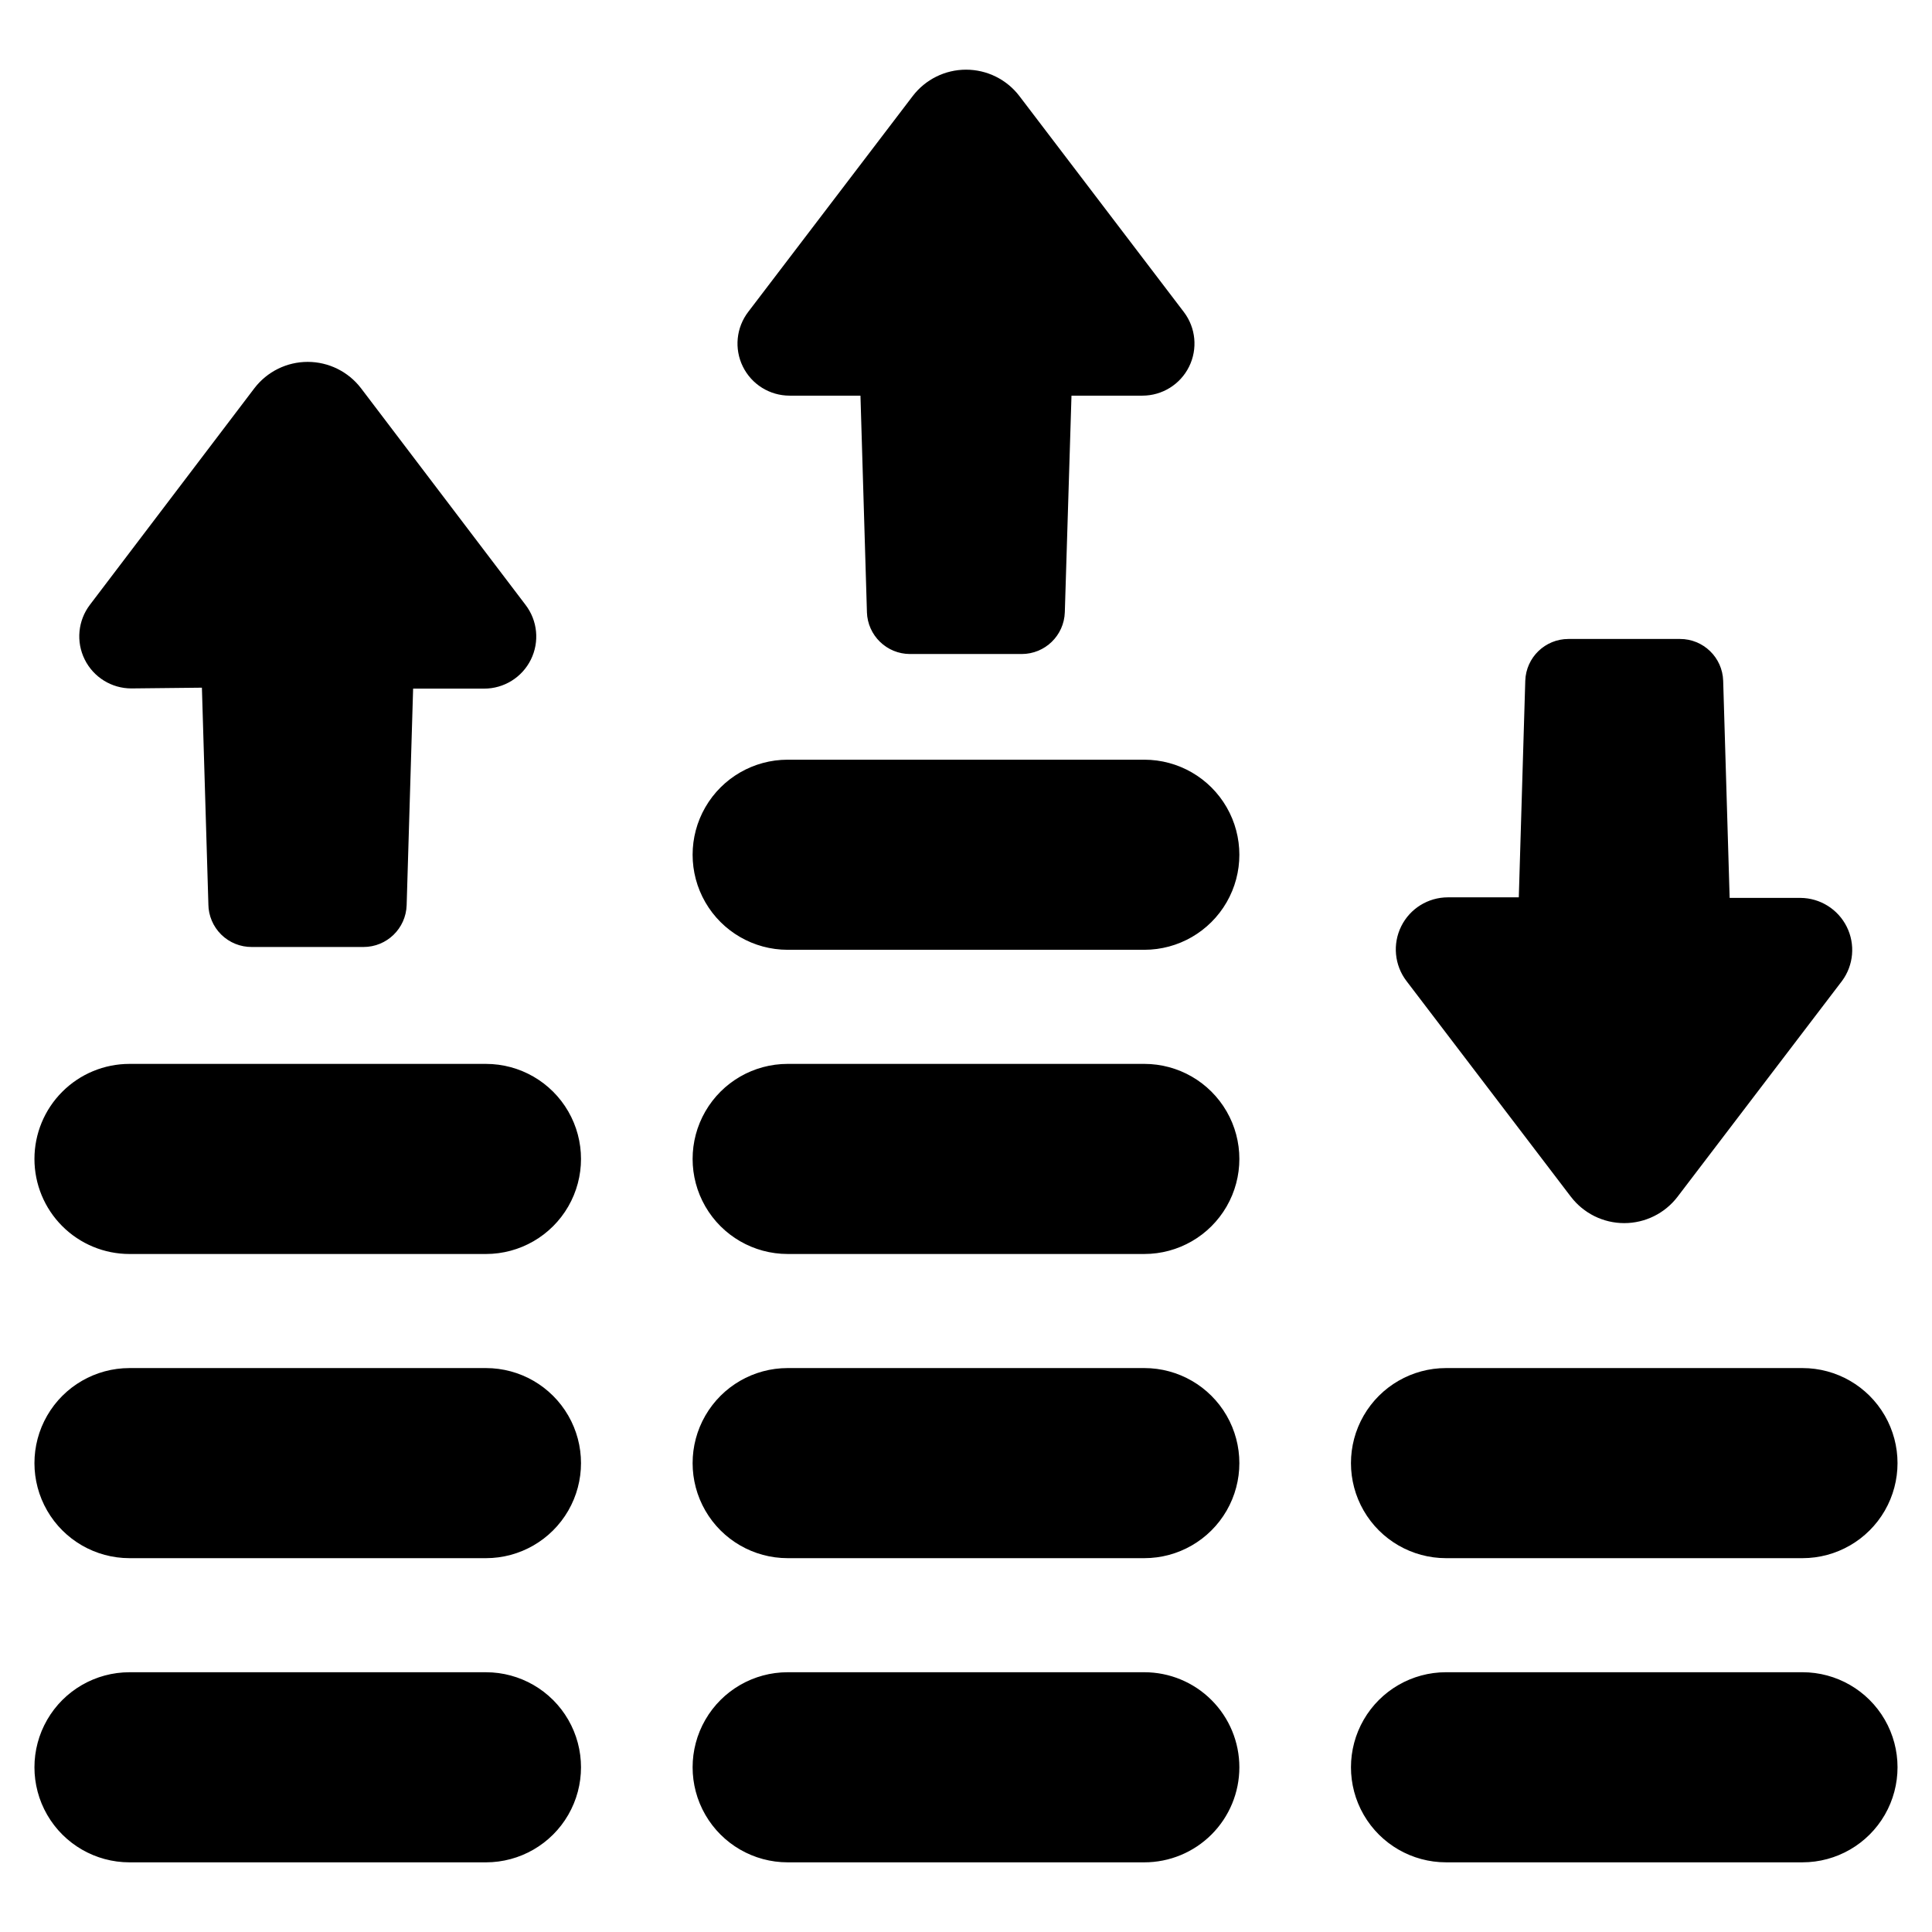 <?xml version="1.0" encoding="UTF-8"?>
<!-- Uploaded to: ICON Repo, www.iconrepo.com, Generator: ICON Repo Mixer Tools -->
<svg fill="#000000" width="800px" height="800px" version="1.1" viewBox="144 144 512 512" xmlns="http://www.w3.org/2000/svg">
 <path d="m178.32 637.54c-9 0-17.316-4.801-21.816-12.594s-4.5-17.395 0-25.191c4.5-7.793 12.816-12.594 21.816-12.594h94.461c9 0 17.316 4.801 21.816 12.594 4.5 7.797 4.5 17.398 0 25.191s-12.816 12.594-21.816 12.594zm-25.191-186.41v0.004c0 6.68 2.652 13.086 7.379 17.812 4.723 4.723 11.129 7.375 17.812 7.375h94.461c9 0 17.316-4.801 21.816-12.594s4.5-17.398 0-25.191c-4.5-7.793-12.816-12.594-21.816-12.594h-94.461c-6.684 0-13.09 2.652-17.812 7.379-4.727 4.723-7.379 11.129-7.379 17.812zm25.191 105.8h94.461c9 0 17.316-4.801 21.816-12.594 4.5-7.793 4.5-17.395 0-25.191-4.5-7.793-12.816-12.594-21.816-12.594h-94.461c-9 0-17.316 4.801-21.816 12.594-4.5 7.797-4.5 17.398 0 25.191 4.5 7.793 12.816 12.594 21.816 12.594zm348.89 0h94.465c9 0 17.316-4.801 21.816-12.594 4.496-7.793 4.496-17.395 0-25.191-4.5-7.793-12.816-12.594-21.816-12.594h-94.465c-9 0-17.316 4.801-21.816 12.594-4.5 7.797-4.5 17.398 0 25.191 4.5 7.793 12.816 12.594 21.816 12.594zm-79.953-50.383-94.516 0.004c-9 0-17.316 4.801-21.816 12.594-4.5 7.797-4.5 17.398 0 25.191 4.5 7.793 12.816 12.594 21.816 12.594h94.512c9 0 17.316-4.801 21.816-12.594 4.5-7.793 4.5-17.395 0-25.191-4.5-7.793-12.816-12.594-21.816-12.594zm25.191 105.8-0.004 0.004c0-6.684-2.652-13.09-7.379-17.812-4.723-4.727-11.129-7.379-17.812-7.379h-94.512c-9 0-17.316 4.801-21.816 12.594-4.5 7.797-4.5 17.398 0 25.191s12.816 12.594 21.816 12.594h94.512c6.684 0 13.09-2.652 17.812-7.375 4.727-4.727 7.379-11.133 7.379-17.812zm-25.191-186.41-94.516 0.004c-9 0-17.316 4.801-21.816 12.594-4.5 7.793-4.5 17.398 0 25.191s12.816 12.594 21.816 12.594h94.512c9 0 17.316-4.801 21.816-12.594s4.5-17.398 0-25.191c-4.5-7.793-12.816-12.594-21.816-12.594zm174.42 161.22h-94.465c-9 0-17.316 4.801-21.816 12.594-4.5 7.797-4.5 17.398 0 25.191s12.816 12.594 21.816 12.594h94.465c9 0 17.316-4.801 21.816-12.594 4.496-7.793 4.496-17.395 0-25.191-4.5-7.793-12.816-12.594-21.816-12.594zm-174.42-241.83h-94.516c-9 0-17.316 4.801-21.816 12.594-4.5 7.793-4.5 17.398 0 25.191 4.5 7.793 12.816 12.594 21.816 12.594h94.512c9 0 17.316-4.801 21.816-12.594 4.5-7.793 4.5-17.398 0-25.191-4.5-7.793-12.816-12.594-21.816-12.594zm173.91 36.625h-18.793l-1.715-57.535c-0.188-6.176-5.254-11.086-11.434-11.082h-29.574c-6.18-0.004-11.246 4.906-11.438 11.082l-1.715 57.383-18.789 0.004c-5.246 0-10.043 2.973-12.371 7.676-2.328 4.699-1.793 10.316 1.387 14.492l43.578 57.184 0.004-0.004c3.363 4.406 8.59 6.988 14.129 6.988 5.543 0 10.77-2.582 14.133-6.988l43.578-57.184v0.004c3.09-4.176 3.578-9.73 1.258-14.375-2.316-4.648-7.047-7.602-12.238-7.644zm-207.02-212.5c-3.367-4.406-8.59-6.988-14.133-6.988-5.543 0-10.766 2.582-14.133 6.988l-43.578 57.18c-3.203 4.168-3.762 9.793-1.441 14.508 2.32 4.719 7.117 7.707 12.375 7.711h18.793l1.715 57.383h-0.004c0.191 6.18 5.254 11.09 11.438 11.086h29.574c6.18 0.004 11.246-4.906 11.434-11.086l1.766-57.383h18.793c5.246 0 10.039-2.973 12.367-7.676 2.332-4.703 1.793-10.316-1.387-14.492zm-216.64 156.79 1.715 57.383h-0.004c0.027 3.031 1.258 5.93 3.422 8.059 2.164 2.125 5.082 3.305 8.117 3.277h29.574-0.004c6.184 0.004 11.246-4.906 11.438-11.086l1.715-57.383h18.793-0.004c5.266 0.016 10.082-2.965 12.414-7.688 2.336-4.719 1.781-10.355-1.43-14.531l-43.578-57.383c-3.367-4.402-8.59-6.988-14.133-6.988-5.543 0-10.766 2.586-14.133 6.988l-43.578 57.383c-3.18 4.176-3.719 9.793-1.387 14.492 2.328 4.703 7.121 7.676 12.367 7.676z"/>
</svg>